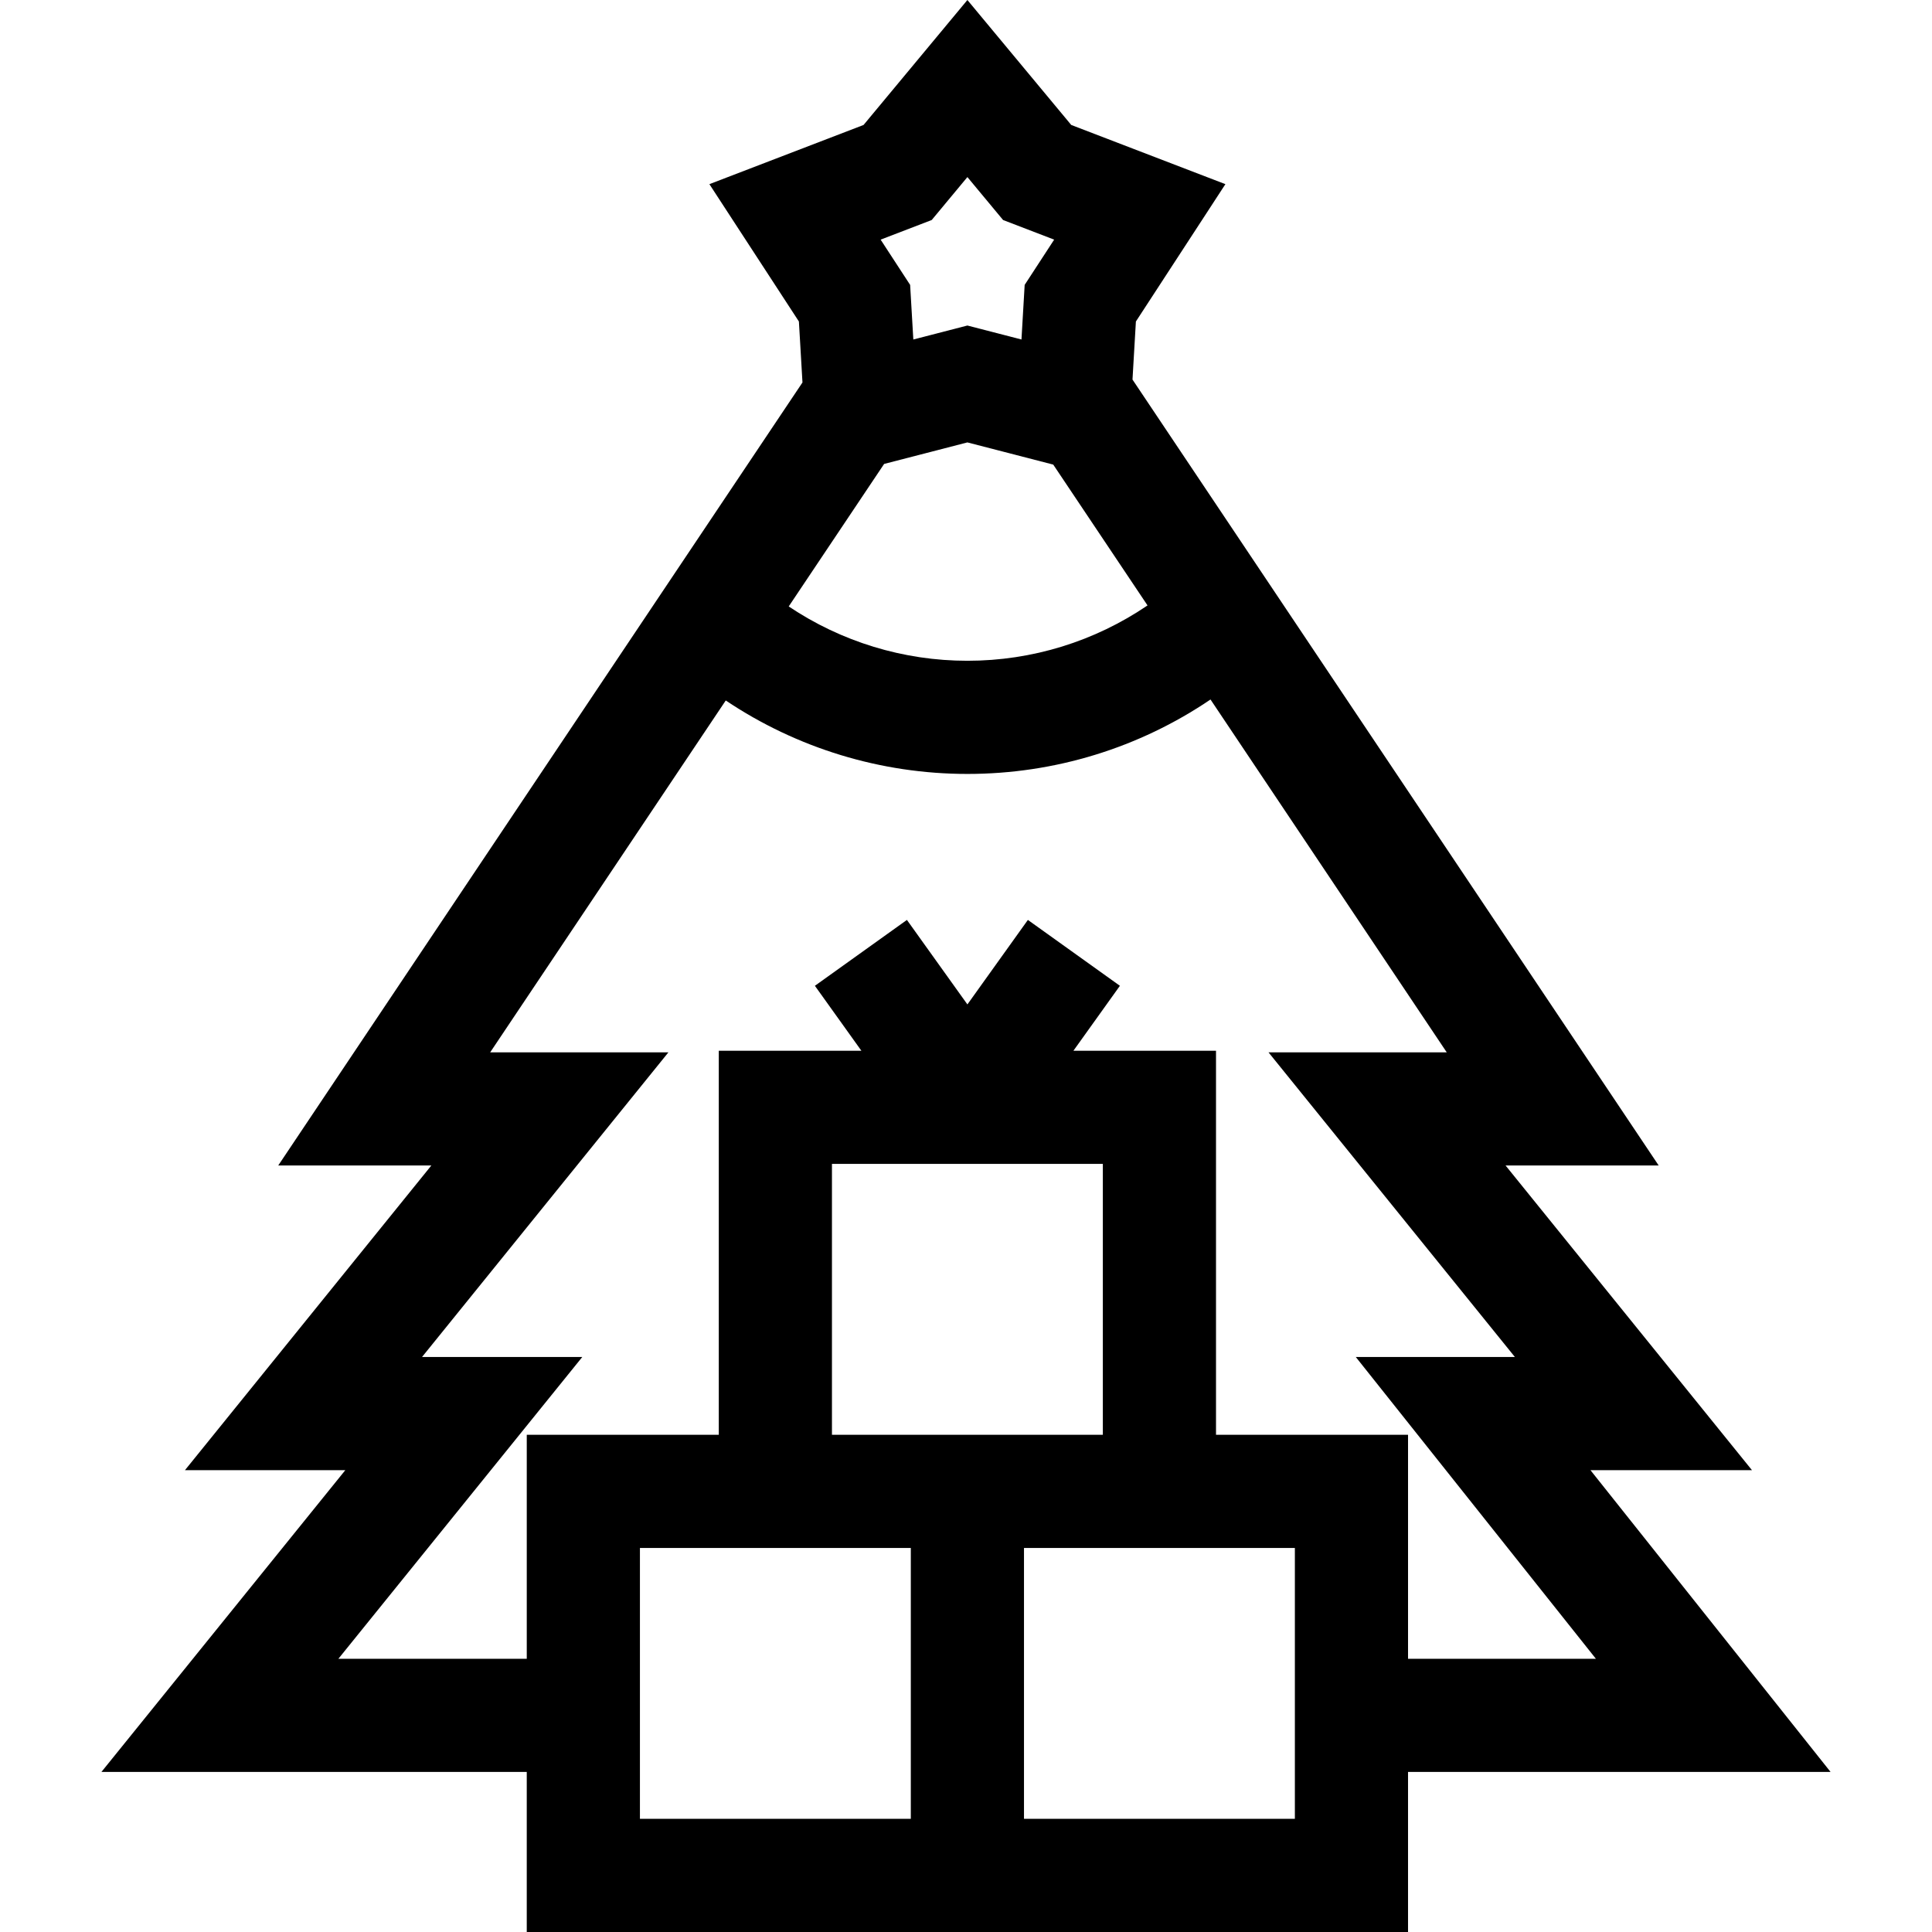 <svg xmlns="http://www.w3.org/2000/svg" id="Capa_1" height="512" viewBox="0 0 512 512" width="512"><g><path d="m485.122 469.584-63.633-79.974h42.8l-65.296-80.739h40.579l-139.45-208.284.901-15.386 23.721-36.397-40.854-15.688-27.519-33.116-27.519 33.116-40.854 15.688 23.721 36.397.946 16.158-138.932 207.512h40.579l-65.296 80.739h42.495l-64.633 79.974h112.719v42.416h233.547v-42.416zm-228.751-352.34 22.747 5.878 24.988 37.322c-14.001 9.516-30.547 14.667-47.735 14.667-16.972 0-33.423-5.056-47.351-14.399l25.284-37.765zm-9.458-58.938 9.458-11.38 9.458 11.38 13.536 5.199-7.817 11.992-.847 14.473-14.33-3.703-14.33 3.703-.847-14.473-7.817-11.992zm-157.236 381.287 64.633-79.974h-42.468l65.296-80.739h-47.233l62.429-93.246c18.841 12.634 41.089 19.467 64.038 19.467 23.186 0 45.518-6.917 64.426-19.726l62.602 93.505h-47.234l65.297 80.739h-42.163l63.633 79.974h-49.788v-59.362h-50.889v-101.778h-37.786l12.317-17.208-24.387-17.456-16.028 22.394-16.028-22.394-24.387 17.456 12.317 17.208h-37.786v101.778h-50.889v59.362zm202.588-131.149v71.787h-71.787v-71.787zm-50.89 173.565h-71.787v-71.787h71.787zm101.779 0h-71.787v-71.787h71.787z"></path></g></svg>